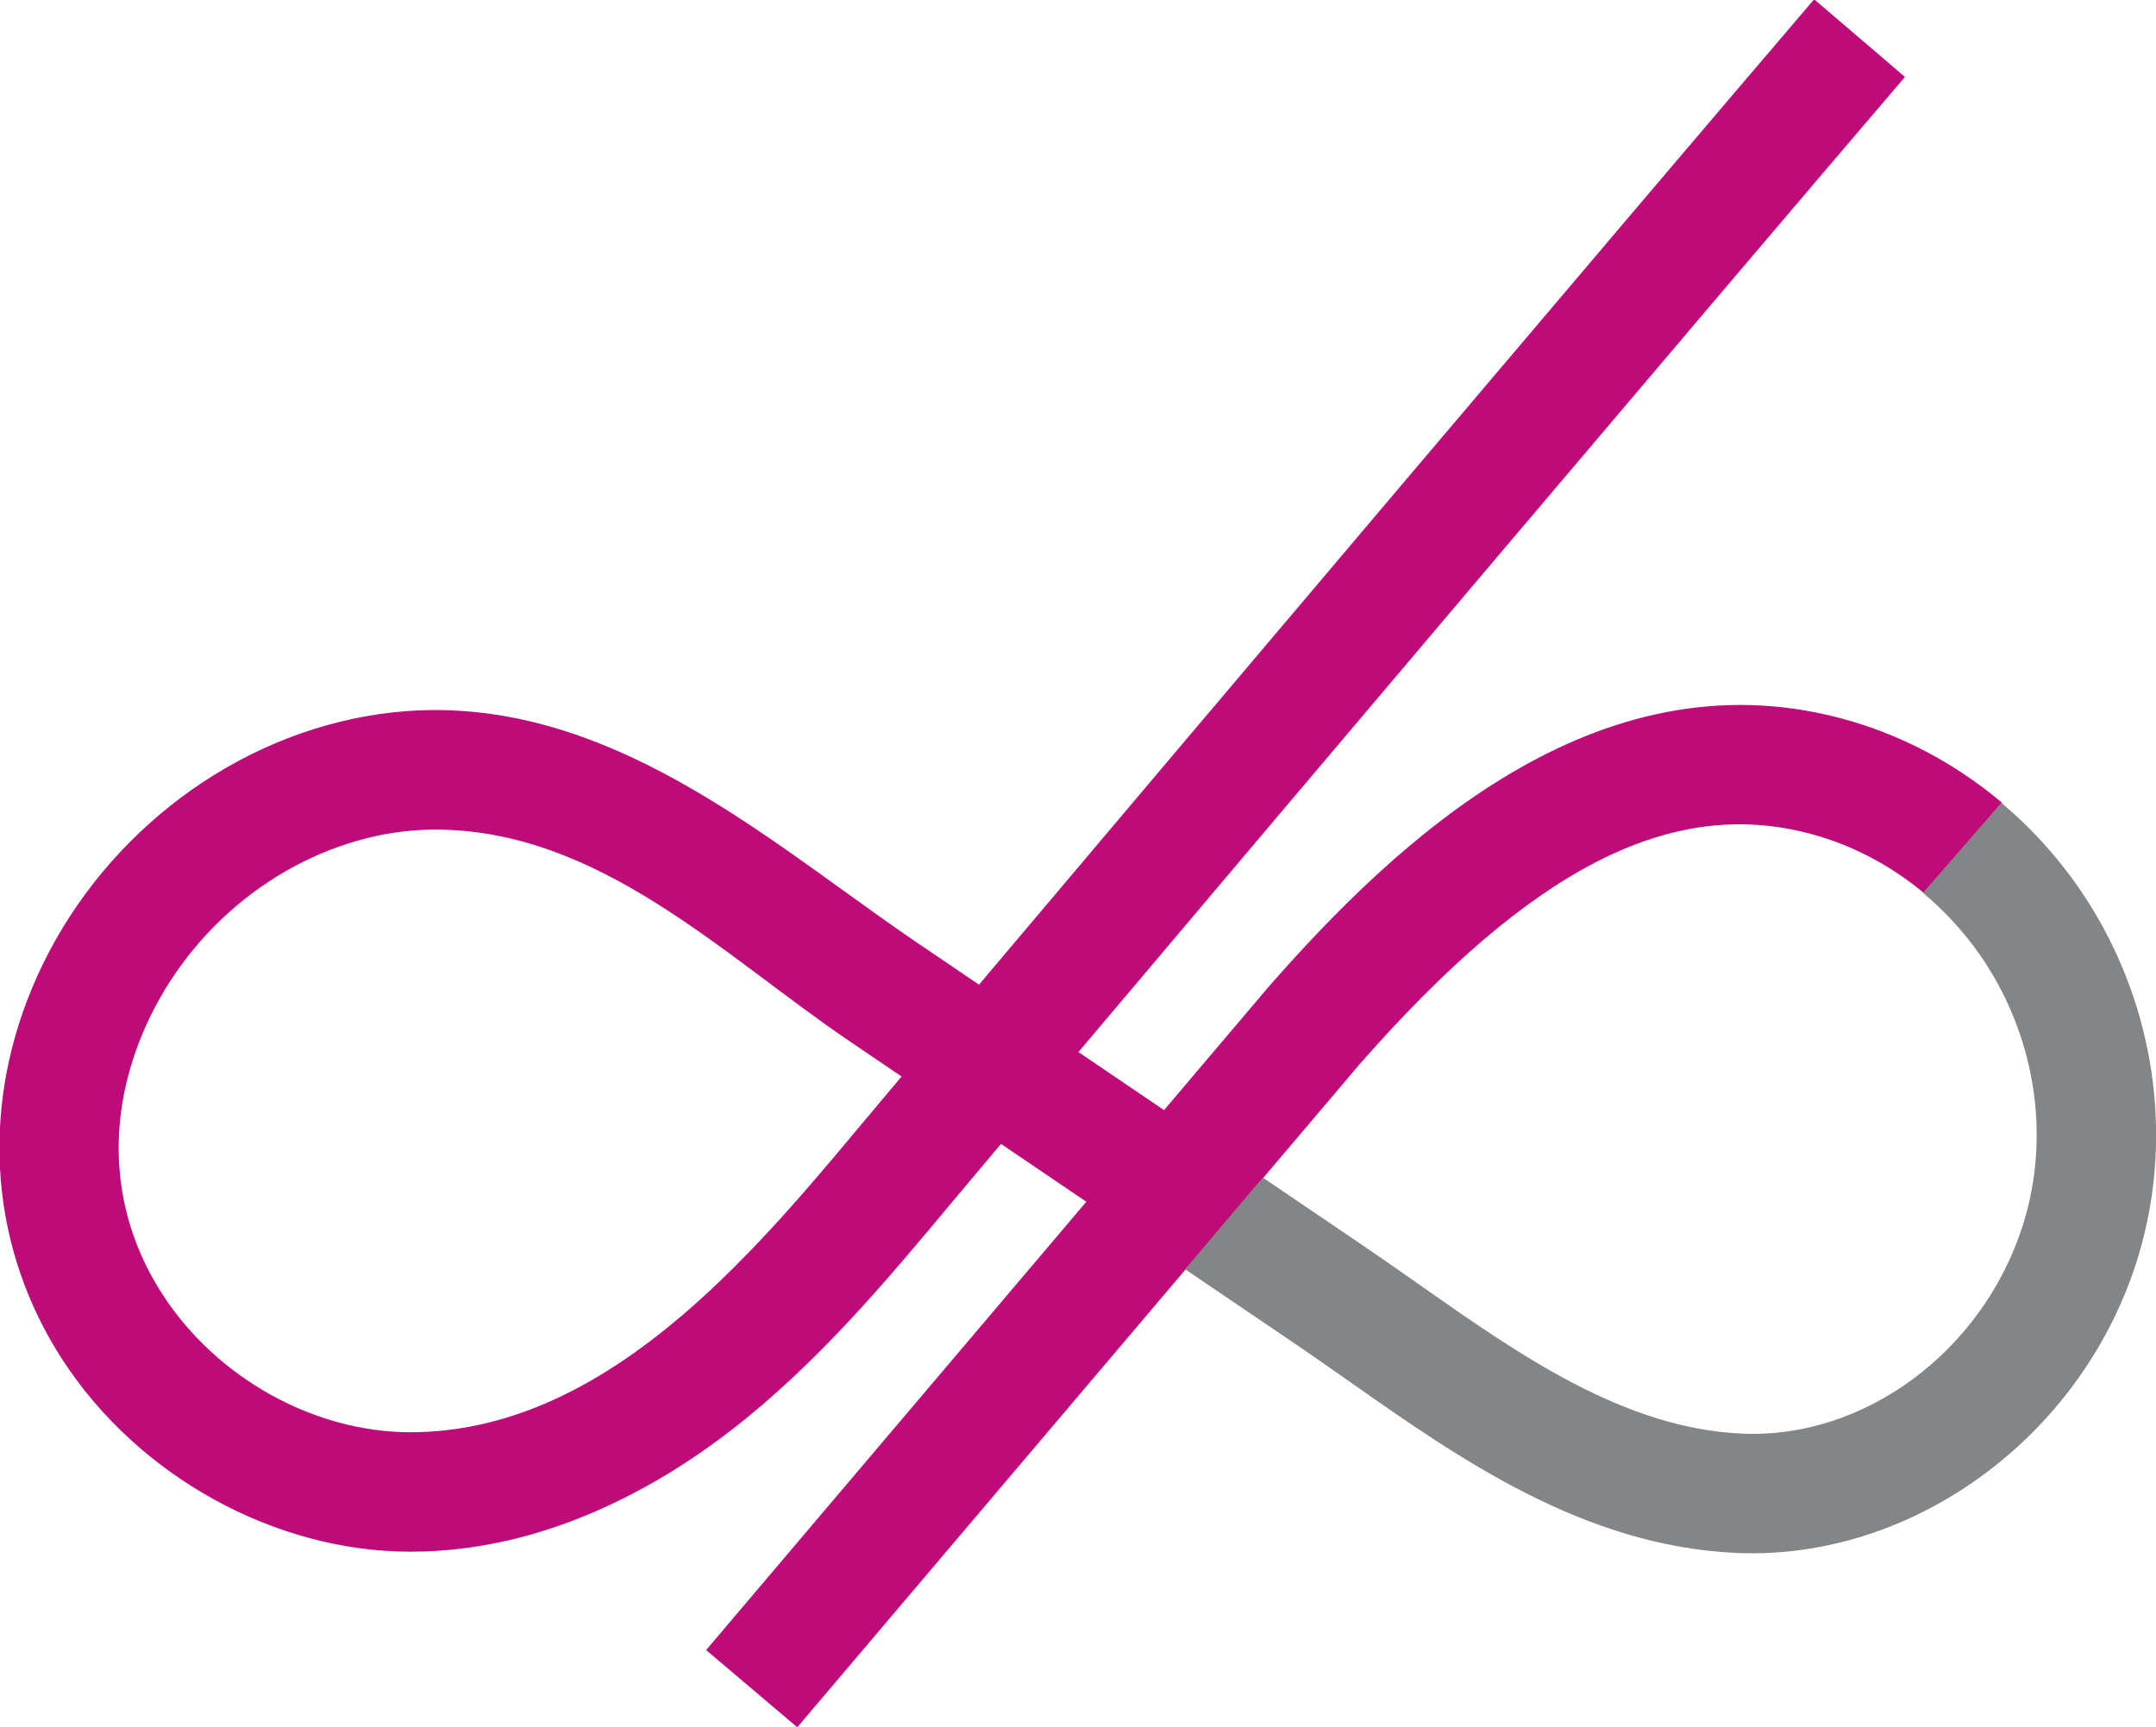 <svg xmlns:inkscape="http://www.inkscape.org/namespaces/inkscape" xmlns:sodipodi="http://sodipodi.sourceforge.net/DTD/sodipodi-0.dtd" xmlns="http://www.w3.org/2000/svg" xmlns:svg="http://www.w3.org/2000/svg" width="61.389mm" height="49.182mm" viewBox="0 0 61.389 49.182" id="svg1" inkscape:version="1.3.2 (091e20e, 2023-11-25, custom)" sodipodi:docname="icon.svg"><defs id="defs1"><clipPath clipPathUnits="userSpaceOnUse" id="clipPath22"><path d="M 0,768 H 1366 V 0 H 0 Z" transform="translate(-1120.228,-355.434)" id="path22"></path></clipPath><clipPath clipPathUnits="userSpaceOnUse" id="clipPath20"><path d="M 0,768 H 1366 V 0 H 0 Z" transform="translate(-1028.549,-344.134)" id="path20"></path></clipPath></defs><g inkscape:label="Camada 1" inkscape:groupmode="layer" id="layer1" transform="translate(-139.171,-168.01)"><path id="path19" d="m 0,0 c -9.104,-10.929 -20.876,-24.874 -36.413,-24.89 -7.751,0 -15.586,4.343 -19.966,11.068 -4.089,6.279 -4.688,13.736 -1.687,20.998 3.359,8.127 10.634,14.282 18.987,16.061 1.588,0.338 3.144,0.495 4.675,0.495 13.188,0 23.216,-10.163 33.413,-17.077 0,0 4.193,-2.843 4.193,-2.843 C 1.633,1.95 0.531,0.638 0,0 m 26.126,-11.733 7.058,8.323 6.973,8.224 c 13.87,15.81 25.057,21.547 36.275,18.601 3.377,-0.888 6.515,-2.543 9.214,-4.786 l 6.323,7.266 C 88.159,29.103 83.697,31.47 78.88,32.735 59.177,37.913 43.209,22.906 32.859,11.108 L 24.373,1.099 17.467,5.783 C 34.628,26.119 68.481,66.14 84.136,84.456 l -7.325,6.262 C 60.949,72.161 26.415,31.331 9.447,11.221 l -5.029,3.41 c -1.936,1.313 -3.87,2.708 -5.916,4.185 -11.176,8.062 -23.844,17.201 -39.588,13.847 -11.414,-2.431 -21.332,-10.787 -25.887,-21.807 -4.188,-10.136 -3.27,-21.047 2.518,-29.937 6.113,-9.386 17.117,-15.446 28.043,-15.446 h 0.032 c 10.871,0.011 20.015,5.309 25.771,9.751 7.015,5.414 12.605,12.12 18.012,18.606 0.598,0.718 1.921,2.292 3.818,4.544 l 6.884,-4.668 -30.669,-36.169 7.351,-6.232 26.893,31.717 z" style="fill:#bf0a79;fill-opacity:1;fill-rule:nonzero;stroke:none" transform="matrix(0.353,0,0,-0.353,163.712,200.014)" clip-path="url(#clipPath20)"></path><path id="path21" d="m 0,0 c 3.326,-6.083 4.047,-13.233 1.978,-19.618 -3.269,-10.094 -12.779,-17.125 -22.611,-16.677 -9.514,0.416 -17.962,6.352 -26.131,12.092 -1.508,1.06 -3.005,2.111 -4.496,3.122 l -8.024,5.441 0.788,0.93 -7.057,-8.323 8.884,-6.024 c 1.448,-0.982 2.9,-2.003 4.364,-3.031 8.87,-6.232 18.922,-13.296 31.251,-13.836 14.088,-0.601 27.621,9.199 32.2,23.335 2.882,8.896 1.901,18.814 -2.69,27.212 C 6.352,8.472 3.56,11.842 0.29,14.596 L -6.033,7.329 C -3.618,5.321 -1.554,2.842 0,0" style="fill:#838587;fill-opacity:1;fill-rule:nonzero;stroke:none" transform="matrix(0.353,0,0,-0.353,196.055,196.027)" clip-path="url(#clipPath22)"></path></g></svg>